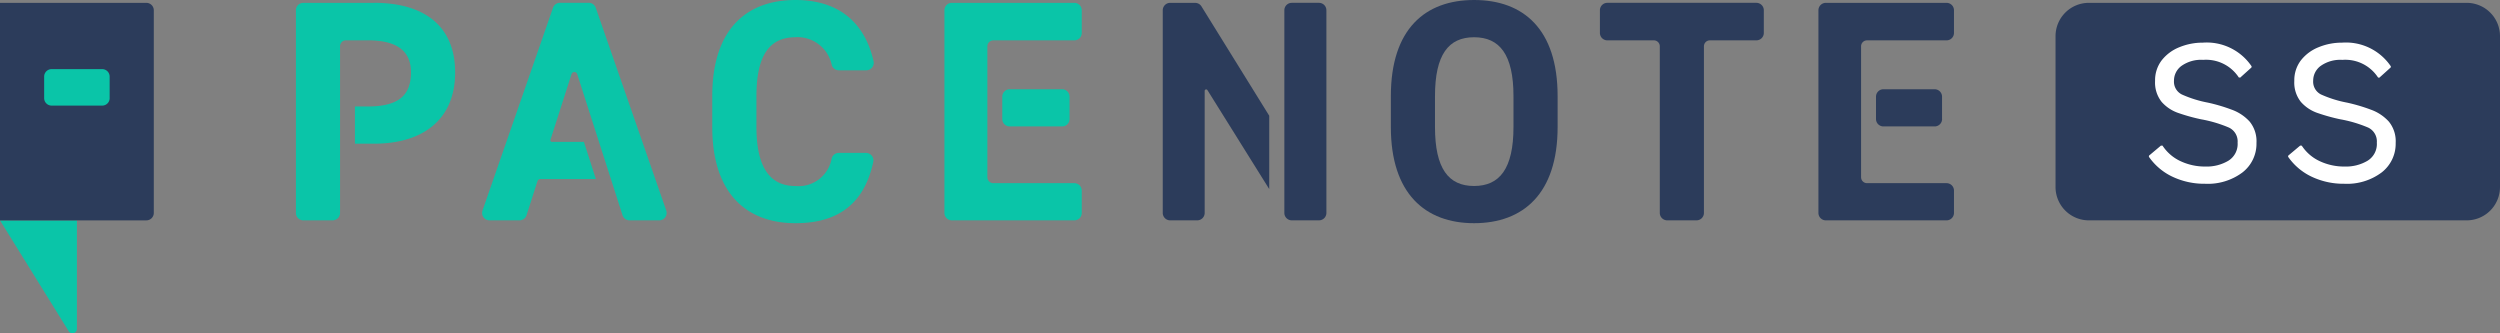 <svg xmlns="http://www.w3.org/2000/svg" xmlns:xlink="http://www.w3.org/1999/xlink" width="224.988" height="30" viewBox="0 0 224.988 30">
  <rect x="0" y="0" width="224.988" height="30" fill="#808080" stroke="none"/>
  <defs>
    <clipPath id="clip-path">
      <rect id="長方形_3851" data-name="長方形 3851" width="224.988" height="30" fill="none"/>
    </clipPath>
  </defs>
  <g id="グループ_2270" data-name="グループ 2270" clip-path="url(#clip-path)">
    <path id="パス_5055" data-name="パス 5055" d="M221.988,19.831h-34a3,3,0,0,1-3-3V3.256a3,3,0,0,1,3-3h34a3,3,0,0,1,3,3V16.831a3,3,0,0,1-3,3" fill="#2c3c5b"/>
    <path id="パス_5056" data-name="パス 5056" d="M198.449,16.463a6.613,6.613,0,0,1-2.9-.625,5.294,5.294,0,0,1-2.1-1.775l1.1-.924a3.952,3.952,0,0,0,1.636,1.424,5.251,5.251,0,0,0,2.313.5,3.867,3.867,0,0,0,2.088-.537,1.843,1.843,0,0,0,.863-1.688,1.448,1.448,0,0,0-.826-1.426,11.586,11.586,0,0,0-2.525-.75,16.389,16.389,0,0,1-1.987-.549,3.447,3.447,0,0,1-1.513-.988,2.711,2.711,0,0,1-.575-1.838,2.868,2.868,0,0,1,.588-1.824,3.734,3.734,0,0,1,1.563-1.15,5.423,5.423,0,0,1,2.074-.4,4.8,4.8,0,0,1,4.326,2.1l-1.025.924a3.589,3.589,0,0,0-3.276-1.625,3.124,3.124,0,0,0-2,.562,1.716,1.716,0,0,0-.7,1.389,1.357,1.357,0,0,0,.762,1.312,10.5,10.5,0,0,0,2.363.737,15.437,15.437,0,0,1,2.111.625,3.942,3.942,0,0,1,1.588,1.05,2.72,2.72,0,0,1,.6,1.875,3.187,3.187,0,0,1-1.236,2.6,5.125,5.125,0,0,1-3.313,1" fill="#fff"/>
    <path id="パス_5057" data-name="パス 5057" d="M198.449,16.463a6.613,6.613,0,0,1-2.9-.625,5.294,5.294,0,0,1-2.1-1.775l1.1-.924a3.952,3.952,0,0,0,1.636,1.424,5.251,5.251,0,0,0,2.313.5,3.867,3.867,0,0,0,2.088-.537,1.843,1.843,0,0,0,.863-1.688,1.448,1.448,0,0,0-.826-1.426,11.586,11.586,0,0,0-2.525-.75,16.389,16.389,0,0,1-1.987-.549,3.447,3.447,0,0,1-1.513-.988,2.711,2.711,0,0,1-.575-1.838,2.868,2.868,0,0,1,.588-1.824,3.734,3.734,0,0,1,1.563-1.15,5.423,5.423,0,0,1,2.074-.4,4.8,4.8,0,0,1,4.326,2.1l-1.025.924a3.589,3.589,0,0,0-3.276-1.625,3.124,3.124,0,0,0-2,.562,1.716,1.716,0,0,0-.7,1.389,1.357,1.357,0,0,0,.762,1.312,10.5,10.5,0,0,0,2.363.737,15.437,15.437,0,0,1,2.111.625,3.942,3.942,0,0,1,1.588,1.05,2.72,2.72,0,0,1,.6,1.875,3.187,3.187,0,0,1-1.236,2.6A5.125,5.125,0,0,1,198.449,16.463Z" fill="none" stroke="#fff" stroke-miterlimit="1" stroke-width="0.15"/>
    <path id="パス_5058" data-name="パス 5058" d="M210.978,16.463a6.619,6.619,0,0,1-2.9-.625,5.294,5.294,0,0,1-2.1-1.775l1.1-.924a3.948,3.948,0,0,0,1.637,1.424,5.248,5.248,0,0,0,2.313.5,3.864,3.864,0,0,0,2.087-.537,1.841,1.841,0,0,0,.863-1.688,1.449,1.449,0,0,0-.825-1.426,11.622,11.622,0,0,0-2.525-.75,16.355,16.355,0,0,1-1.988-.549,3.438,3.438,0,0,1-1.512-.988,2.706,2.706,0,0,1-.576-1.838,2.874,2.874,0,0,1,.588-1.824,3.74,3.74,0,0,1,1.563-1.15,5.424,5.424,0,0,1,2.075-.4,4.8,4.8,0,0,1,4.325,2.1l-1.025.924A3.589,3.589,0,0,0,210.8,5.313a3.125,3.125,0,0,0-2,.562,1.716,1.716,0,0,0-.7,1.389,1.357,1.357,0,0,0,.762,1.312,10.531,10.531,0,0,0,2.363.737,15.493,15.493,0,0,1,2.112.625,3.932,3.932,0,0,1,1.587,1.05,2.72,2.72,0,0,1,.6,1.875,3.187,3.187,0,0,1-1.237,2.6,5.123,5.123,0,0,1-3.313,1" fill="#fff"/>
    <path id="パス_5059" data-name="パス 5059" d="M210.978,16.463a6.619,6.619,0,0,1-2.9-.625,5.294,5.294,0,0,1-2.1-1.775l1.1-.924a3.948,3.948,0,0,0,1.637,1.424,5.248,5.248,0,0,0,2.313.5,3.864,3.864,0,0,0,2.087-.537,1.841,1.841,0,0,0,.863-1.688,1.449,1.449,0,0,0-.825-1.426,11.622,11.622,0,0,0-2.525-.75,16.355,16.355,0,0,1-1.988-.549,3.438,3.438,0,0,1-1.512-.988,2.706,2.706,0,0,1-.576-1.838,2.874,2.874,0,0,1,.588-1.824,3.74,3.74,0,0,1,1.563-1.15,5.424,5.424,0,0,1,2.075-.4,4.8,4.8,0,0,1,4.325,2.1l-1.025.924A3.589,3.589,0,0,0,210.8,5.313a3.125,3.125,0,0,0-2,.562,1.716,1.716,0,0,0-.7,1.389,1.357,1.357,0,0,0,.762,1.312,10.531,10.531,0,0,0,2.363.737,15.493,15.493,0,0,1,2.112.625,3.932,3.932,0,0,1,1.587,1.05,2.72,2.72,0,0,1,.6,1.875,3.187,3.187,0,0,1-1.237,2.6A5.123,5.123,0,0,1,210.978,16.463Z" fill="none" stroke="#fff" stroke-miterlimit="1" stroke-width="0.15"/>
    <path id="パス_5060" data-name="パス 5060" d="M0,19.832l6.185,9.979a.4.4,0,0,0,.736-.214V19.832H0" fill="#0ac5a8"/>
    <path id="パス_5061" data-name="パス 5061" d="M13.172.257H0V19.832H13.172a.669.669,0,0,0,.669-.669V.926a.669.669,0,0,0-.669-.669" fill="#2c3c5b"/>
    <path id="パス_5062" data-name="パス 5062" d="M9.867,8.834V6.891a.67.67,0,0,0-.669-.67H4.643a.67.67,0,0,0-.669.67V8.834a.669.669,0,0,0,.669.669H9.2a.669.669,0,0,0,.669-.669" fill="#0ac5a8"/>
    <path id="パス_5063" data-name="パス 5063" d="M49.768.7,43.425,18.942a.669.669,0,0,0,.632.889H46.75a.67.67,0,0,0,.637-.465L48.37,16.3a.267.267,0,0,1,.255-.185h5l-1.075-3.348H49.662a.134.134,0,0,1-.127-.175l1.9-5.925a.268.268,0,0,1,.51,0l4.079,12.7a.668.668,0,0,0,.637.464h2.664a.669.669,0,0,0,.632-.889L53.614.7a.668.668,0,0,0-.632-.449H50.4A.669.669,0,0,0,49.768.7" fill="#0ac5a8"/>
    <path id="パス_5064" data-name="パス 5064" d="M71.594,3.348a3.15,3.15,0,0,1,3.261,2.506.662.662,0,0,0,.637.473h2.469a.673.673,0,0,0,.656-.818C77.766,1.783,75.224,0,71.594,0,67.2,0,64.1,2.61,64.1,8.653v2.78c0,5.986,3.093,8.653,7.49,8.653,3.771,0,6.175-1.69,7-5.513a.673.673,0,0,0-.656-.813H75.49a.667.667,0,0,0-.64.482,3.025,3.025,0,0,1-3.256,2.5c-2.3,0-3.518-1.673-3.518-5.305V8.653c0-3.745,1.22-5.3,3.518-5.3" fill="#0ac5a8"/>
    <path id="パス_5065" data-name="パス 5065" d="M85.663,19.831H96.684a.669.669,0,0,0,.669-.669V17.153a.668.668,0,0,0-.669-.669h-7.29a.535.535,0,0,1-.535-.536V4.167a.534.534,0,0,1,.535-.535h7.29a.669.669,0,0,0,.669-.669V.925a.668.668,0,0,0-.669-.669H85.663a.668.668,0,0,0-.669.669V19.162a.669.669,0,0,0,.669.669" fill="#0ac5a8"/>
    <path id="パス_5066" data-name="パス 5066" d="M96.254,10.707V8.7a.669.669,0,0,0-.669-.669H90.867A.668.668,0,0,0,90.2,8.7v2.009a.668.668,0,0,0,.669.669h4.718a.669.669,0,0,0,.669-.669" fill="#0ac5a8"/>
    <path id="パス_5067" data-name="パス 5067" d="M164.319,19.831H175.18a.67.67,0,0,0,.669-.669V17.153a.669.669,0,0,0-.669-.669h-7.157a.536.536,0,0,1-.535-.536V4.167a.535.535,0,0,1,.535-.535h7.157a.67.67,0,0,0,.669-.669V.925a.669.669,0,0,0-.669-.669H164.319a.668.668,0,0,0-.669.669V19.162a.669.669,0,0,0,.669.669" fill="#2c3c5b"/>
    <path id="パス_5068" data-name="パス 5068" d="M174.775,10.707V8.7a.669.669,0,0,0-.669-.669H169.5a.668.668,0,0,0-.669.669v2.009a.668.668,0,0,0,.669.669h4.61a.669.669,0,0,0,.669-.669" fill="#2c3c5b"/>
    <path id="パス_5069" data-name="パス 5069" d="M132.66,0c-4.4,0-7.49,2.61-7.49,8.652v2.781c0,5.986,3.092,8.653,7.49,8.653,4.425,0,7.518-2.667,7.518-8.653V8.652C140.178,2.61,137.085,0,132.66,0m3.546,11.433c0,3.745-1.248,5.305-3.546,5.305s-3.518-1.56-3.518-5.305V8.652c0-3.744,1.22-5.3,3.518-5.3s3.546,1.56,3.546,5.3Z" fill="#2c3c5b"/>
    <path id="パス_5070" data-name="パス 5070" d="M144.653,3.631h4.186a.536.536,0,0,1,.535.535V19.161a.668.668,0,0,0,.669.669h2.633a.669.669,0,0,0,.67-.669V4.166a.535.535,0,0,1,.535-.535h4.185a.669.669,0,0,0,.669-.669V.924a.669.669,0,0,0-.669-.669H144.653a.669.669,0,0,0-.669.669V2.962a.669.669,0,0,0,.669.669" fill="#2c3c5b"/>
    <line id="線_615" data-name="線 615" x1="0.011" y2="18.227" transform="translate(115.582 0.921)" fill="#2c3c5b"/>
    <path id="パス_5071" data-name="パス 5071" d="M118.7.255h-2.446a.669.669,0,0,0-.669.669V19.161a.668.668,0,0,0,.669.669H118.7a.668.668,0,0,0,.669-.669V.924A.669.669,0,0,0,118.7.255" fill="#2c3c5b"/>
    <path id="パス_5072" data-name="パス 5072" d="M33.642.256H27.3a.669.669,0,0,0-.669.669V19.162a.669.669,0,0,0,.669.669h2.633a.669.669,0,0,0,.669-.669v-15a.536.536,0,0,1,.536-.535h1.933c2.751,0,3.915,1.022,3.915,2.894,0,2.1-1.164,3.063-3.915,3.063h-1.13v3.348h1.7c4.539,0,7.319-2.27,7.319-6.411,0-4.2-2.808-6.27-7.319-6.27" fill="#0ac5a8"/>
    <path id="パス_5073" data-name="パス 5073" d="M107.561.256h-2.25a.669.669,0,0,0-.669.669V19.162a.669.669,0,0,0,.669.669h2.435a.67.67,0,0,0,.669-.669V8.181a.134.134,0,0,1,.247-.072l5.563,8.907v-6.6l-6.1-9.843a.669.669,0,0,0-.568-.315" fill="#2c3c5b"/>
  </g>
</svg>
